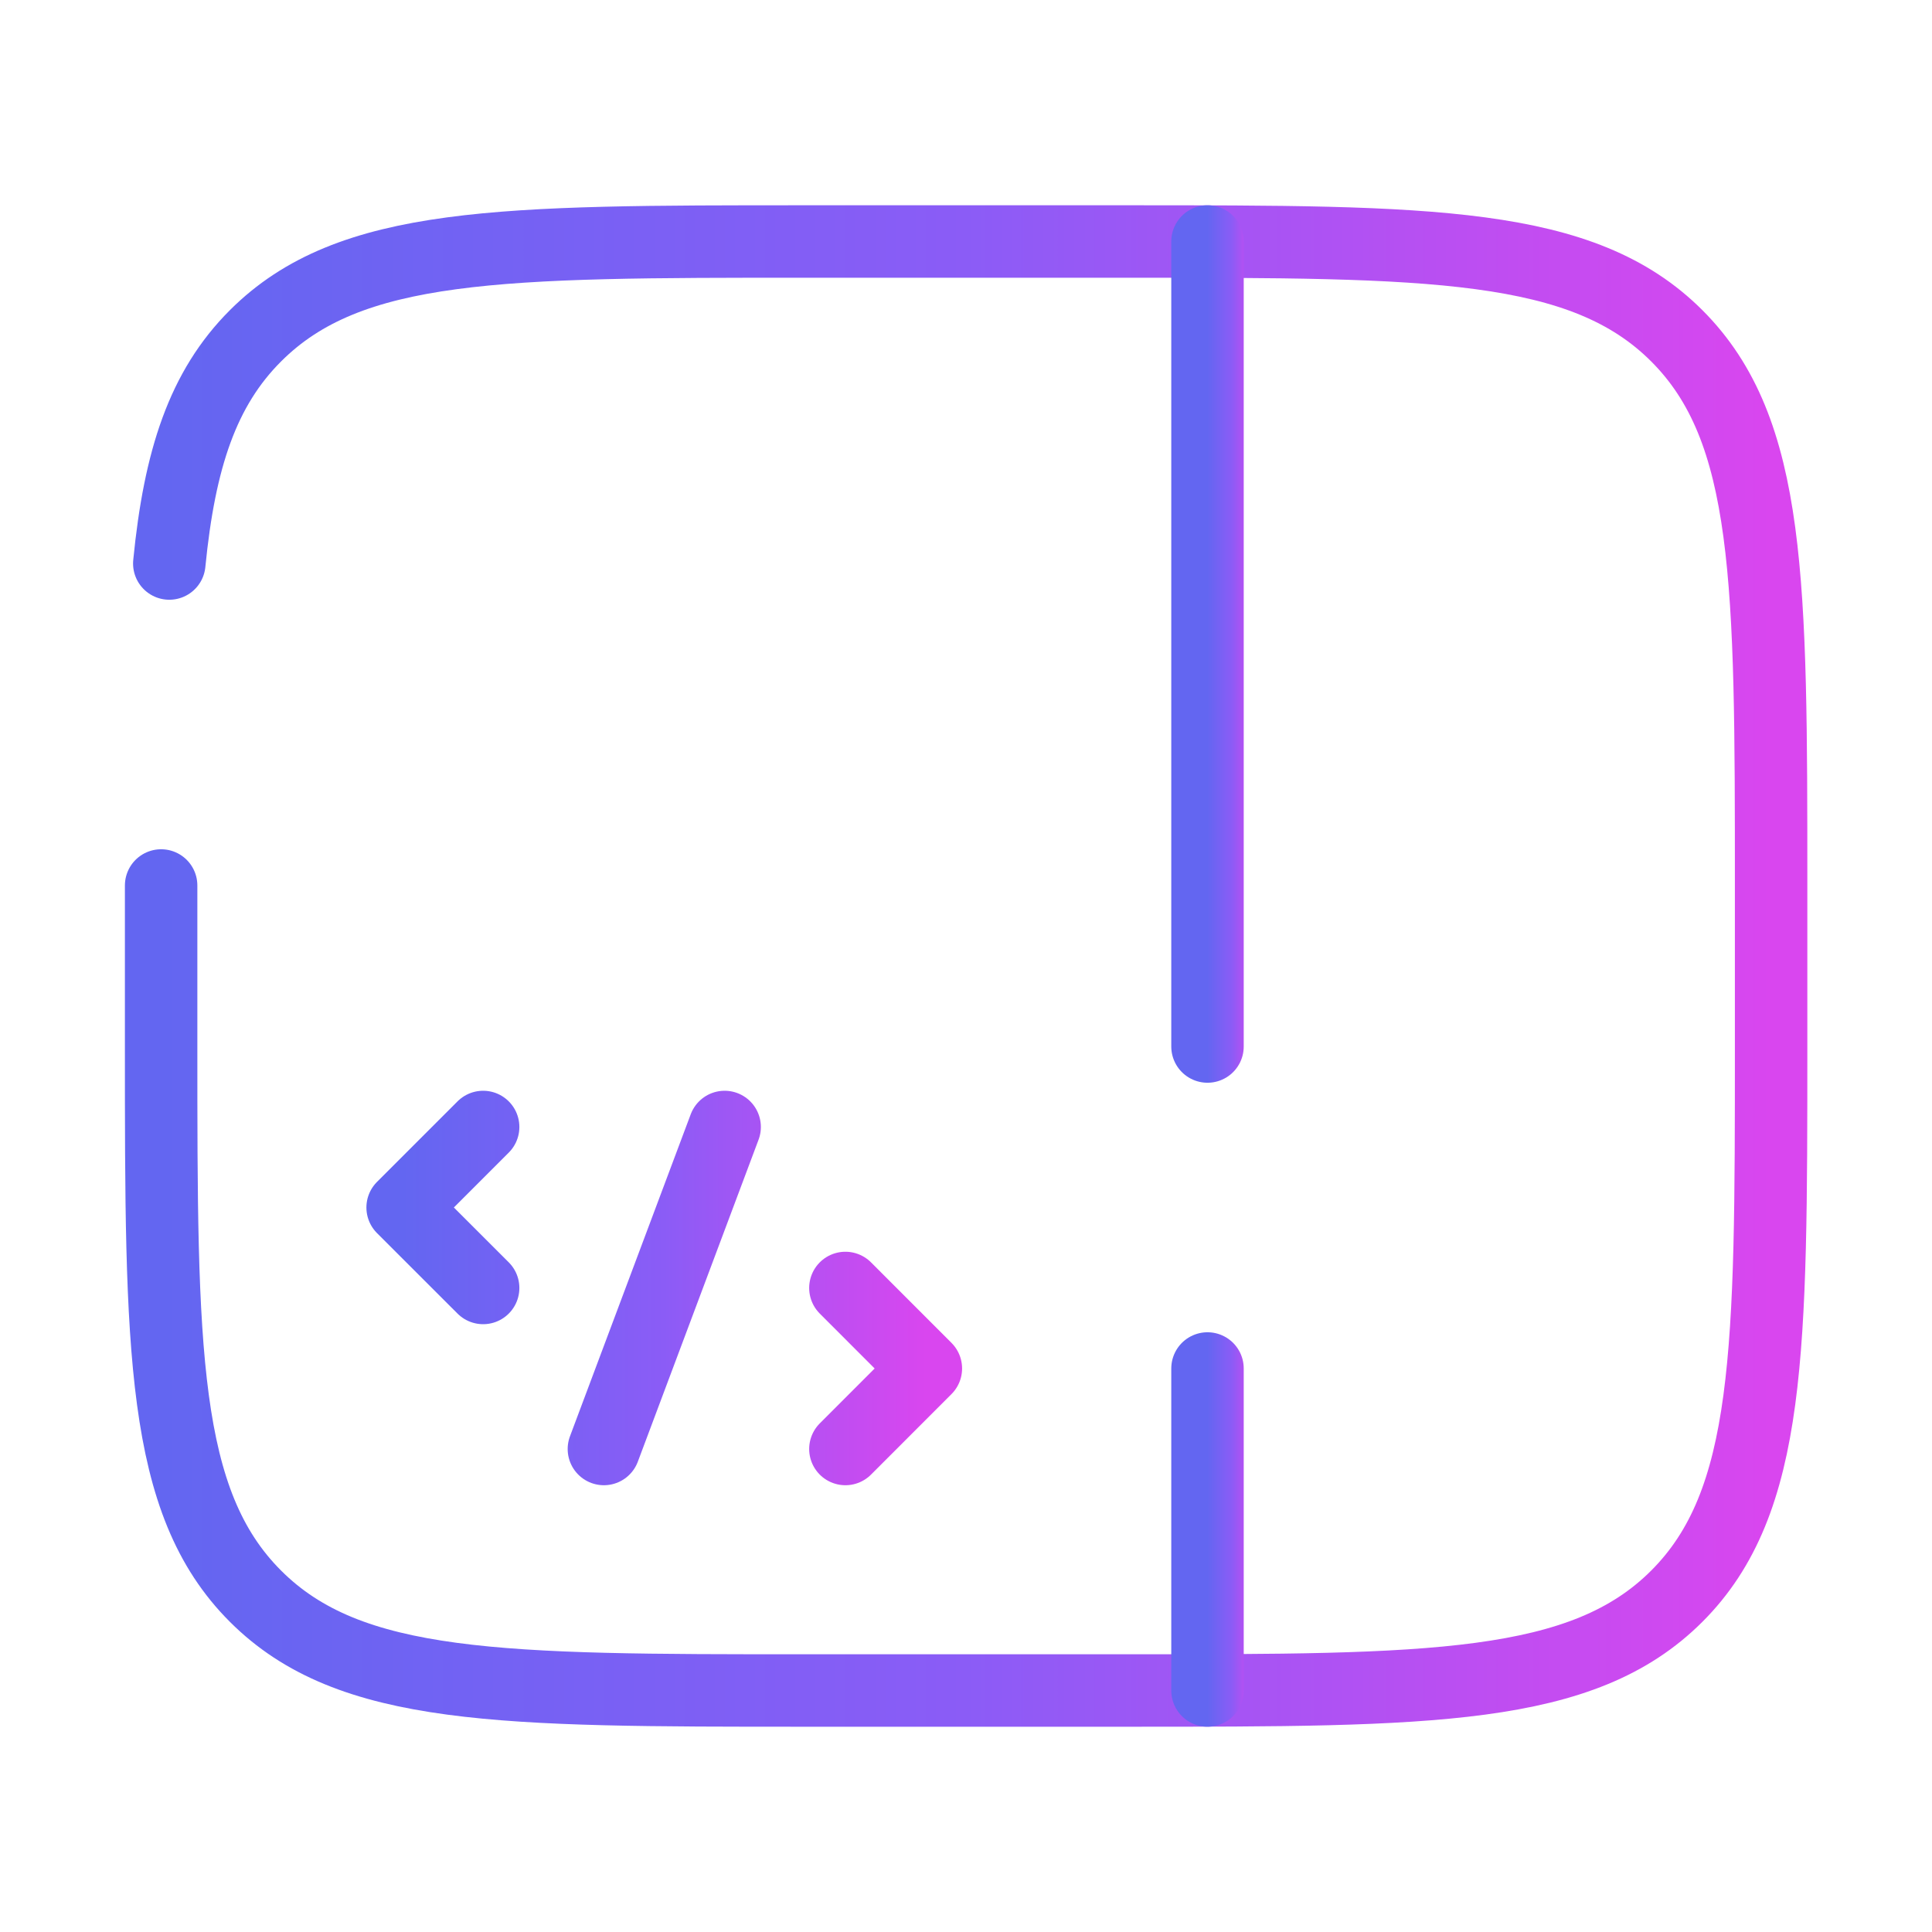 <svg xmlns="http://www.w3.org/2000/svg" xmlns:v="https://vecta.io/nano" width="40" height="40" fill="none"><g stroke-width="1.5" stroke-linecap="round"><path d="M3.336 18.333V21.667C3.336 27.952 3.336 31.095 5.289 33.047C7.241 35 10.384 35 16.669 35H23.336C29.621 35 32.764 35 34.717 33.047C36.669 31.095 36.669 27.952 36.669 21.667V18.333C36.669 12.048 36.669 8.905 34.717 6.953C32.764 5 29.621 5 23.336 5H16.669C10.384 5 7.241 5 5.289 6.953C4.2 8.041 3.718 9.5 3.505 11.667" stroke="url(#A)"></path><path d="M25 5L25 21.667M25 28.333L25 35" stroke="url(#B)"></path><path d="M10.003 23.333L8.336 25L10.003 26.666M17.503 26.666L19.169 28.333L17.503 30M15.003 23.333L12.503 30" stroke="url(#C)" stroke-linejoin="round"></path></g><defs><linearGradient id="A" x1="3.336" y1="20.072" x2="36.669" y2="20.072" gradientUnits="userSpaceOnUse"><stop stop-color="#6366f1"></stop><stop offset=".5" stop-color="#8b5cf6"></stop><stop offset="1" stop-color="#d946ef"></stop></linearGradient><linearGradient id="B" x1="25" y1="20.072" x2="26" y2="20.072" gradientUnits="userSpaceOnUse"><stop stop-color="#6366f1"></stop><stop offset=".5" stop-color="#8b5cf6"></stop><stop offset="1" stop-color="#d946ef"></stop></linearGradient><linearGradient id="C" x1="8.336" y1="26.682" x2="19.169" y2="26.682" gradientUnits="userSpaceOnUse"><stop stop-color="#6366f1"></stop><stop offset=".5" stop-color="#8b5cf6"></stop><stop offset="1" stop-color="#d946ef"></stop></linearGradient></defs></svg>